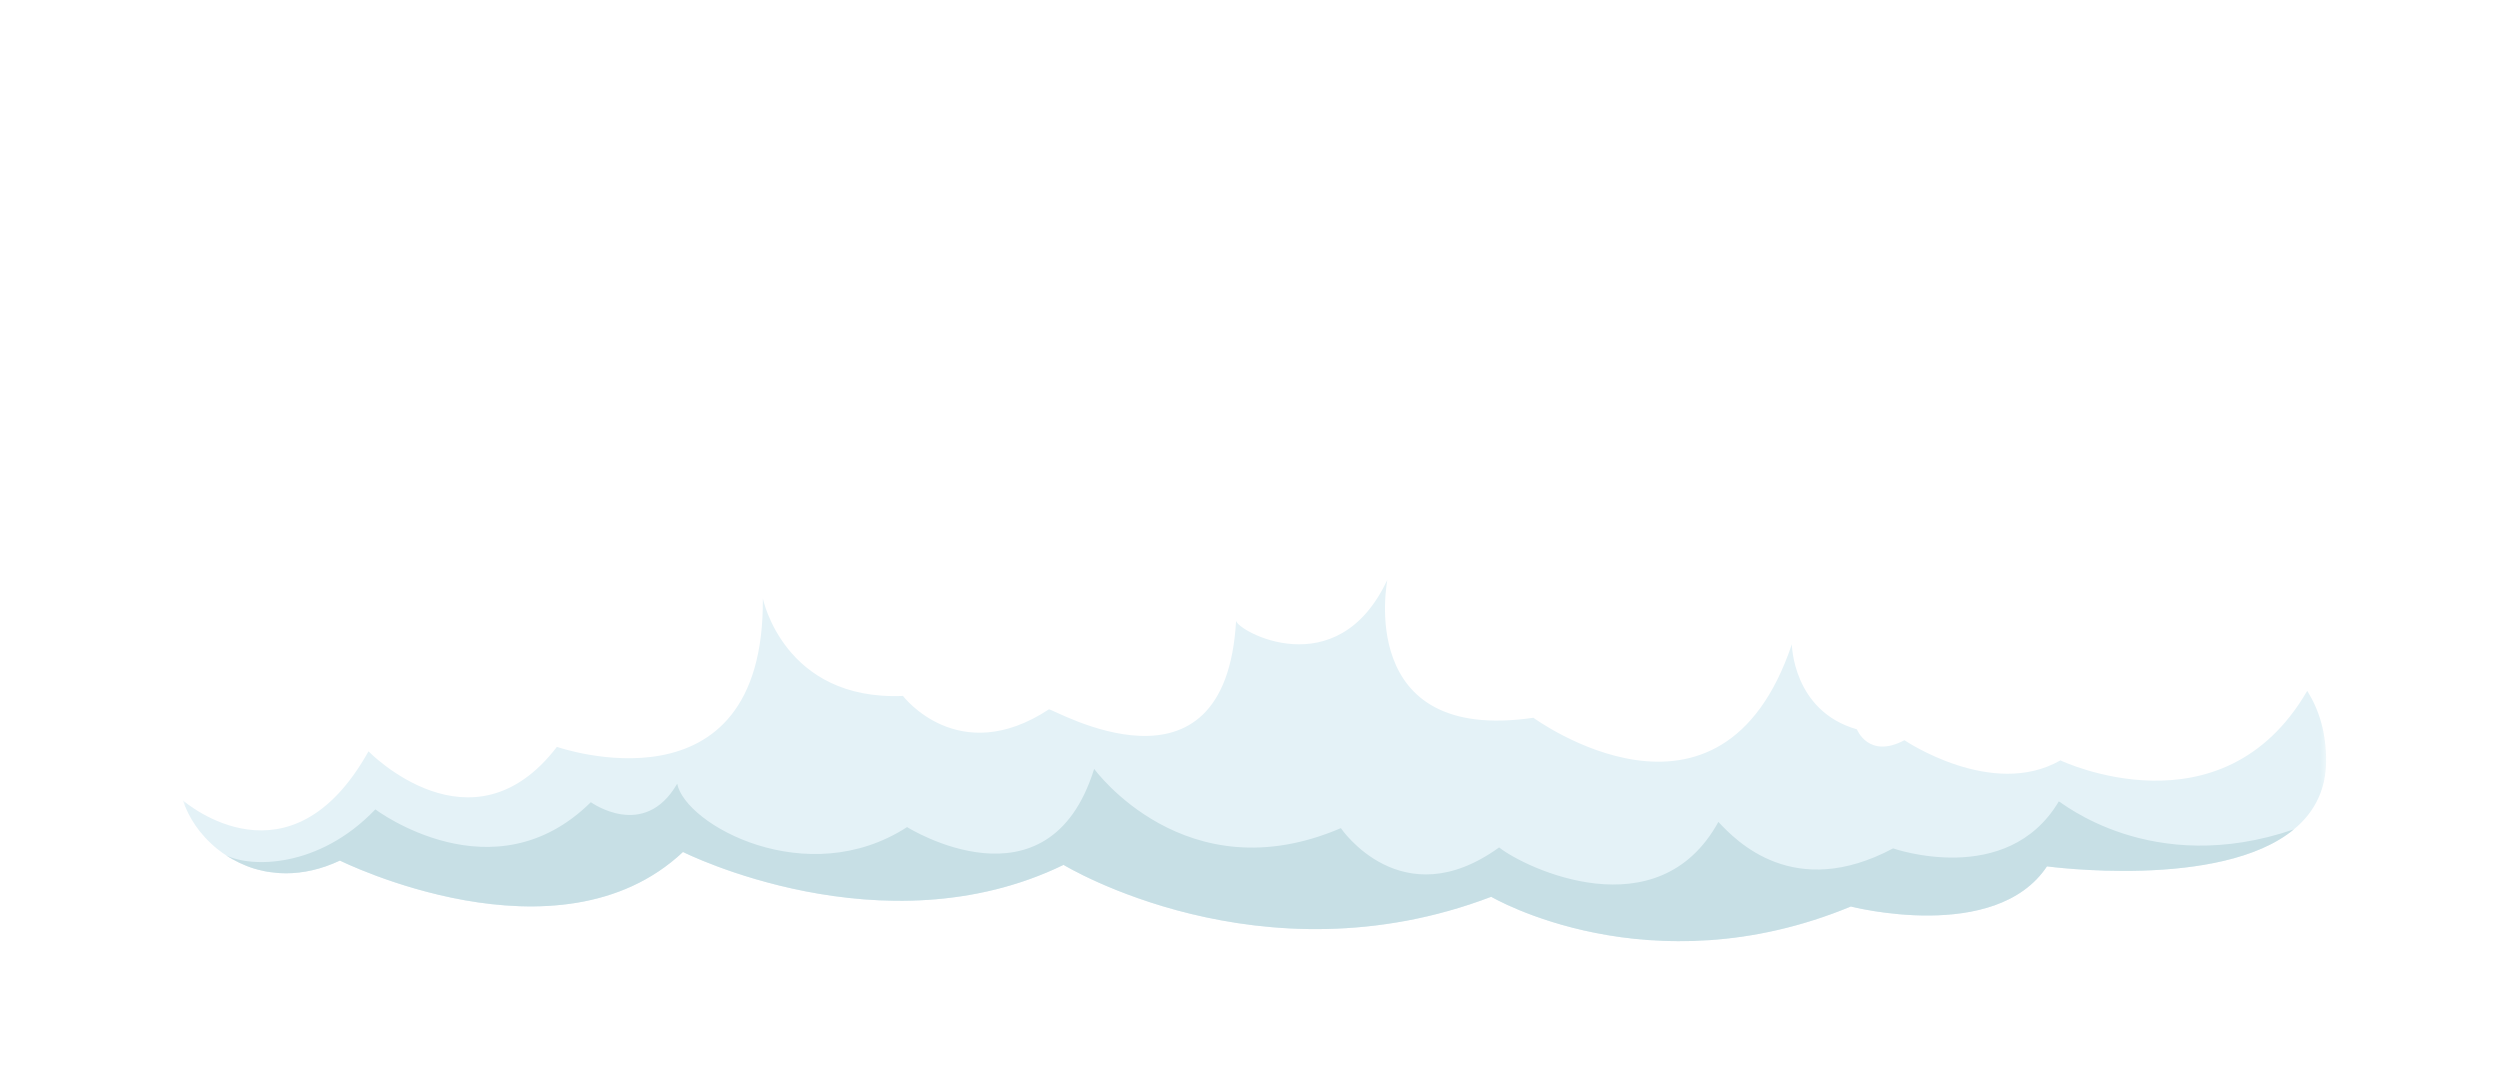<?xml version="1.0" encoding="UTF-8"?>
<svg width="534px" height="228px" viewBox="0 0 534 228" version="1.1" xmlns="http://www.w3.org/2000/svg" xmlns:xlink="http://www.w3.org/1999/xlink">
    <title>Group</title>
    <defs>
        <filter x="-10.5%" y="-31.1%" width="121.0%" height="162.2%" filterUnits="objectBoundingBox" id="filter-1">
            <feOffset dx="0" dy="10" in="SourceAlpha" result="shadowOffsetOuter1"></feOffset>
            <feGaussianBlur stdDeviation="7.5" in="shadowOffsetOuter1" result="shadowBlurOuter1"></feGaussianBlur>
            <feColorMatrix values="0 0 0 0 0   0 0 0 0 0   0 0 0 0 0  0 0 0 0.098 0" type="matrix" in="shadowBlurOuter1" result="shadowMatrixOuter1"></feColorMatrix>
            <feMerge>
                <feMergeNode in="shadowMatrixOuter1"></feMergeNode>
                <feMergeNode in="SourceGraphic"></feMergeNode>
            </feMerge>
        </filter>
        <polygon id="path-2" points="1.715 1.813 460.532 1.813 460.532 154.982 1.715 154.982"></polygon>
        <polygon id="path-4" points="0.851 0.962 458.659 0.962 458.659 78.203 0.851 78.203"></polygon>
    </defs>
    <g id="Page-1" stroke="none" stroke-width="1" fill="none" fill-rule="evenodd">
        <g id="SAPM---Home---Desktop" transform="translate(-1245, -2828)">
            <g id="Group" filter="url(#filter-1)" transform="translate(1281, 2864)">
                <g id="Group-3" transform="translate(0.326, 0.06)">
                    <mask id="mask-3" fill="white">
                        <use xlink:href="#path-2"></use>
                    </mask>
                    <g id="Clip-2"></g>
                    <path d="M460.533,116.355 C460.533,119.37 459.971,122.01 458.922,124.314 C449.428,145.606 400.907,138.995 400.907,138.995 C389.915,155.55 359.016,147.572 359.016,147.572 C315.926,165.381 282.199,145.493 282.199,145.493 C232.855,164.314 190.851,138.677 190.851,138.677 C152.255,157.422 109.559,135.924 109.559,135.924 C82.911,160.962 36.282,137.759 36.282,137.759 C32.255,139.651 28.36,140.475 24.746,140.475 C23.604,140.475 22.499,140.4 21.431,140.231 C21.207,140.213 21.001,140.175 20.813,140.138 C20.364,140.063 19.952,139.988 19.521,139.875 C18.96,139.744 18.416,139.613 17.873,139.445 C17.349,139.276 16.806,139.089 16.3,138.883 L16.282,138.883 C15.795,138.696 15.327,138.49 14.877,138.265 C14.784,138.228 14.69,138.19 14.596,138.134 C13.66,137.684 12.78,137.179 11.937,136.617 C11.413,136.28 10.907,135.924 10.42,135.531 C10.289,135.437 10.158,135.325 10.027,135.231 C9.615,134.894 9.222,134.557 8.847,134.201 C8.379,133.771 7.911,133.302 7.48,132.834 C7.087,132.404 6.712,131.954 6.338,131.505 C5.064,129.894 4.034,128.134 3.267,126.317 C3.061,125.849 2.892,125.362 2.724,124.894 L2.705,124.875 C1.843,122.329 1.525,119.669 1.825,117.123 C3.454,103.471 16.375,101.261 31.076,100.587 C31.076,100.587 44.709,73.771 79.166,83.508 C79.166,83.508 84.053,51.299 130.888,49.033 C130.888,49.033 141.001,41.168 149.615,49.033 C149.615,49.033 166.091,-22.183 240.396,10.301 C240.396,10.301 292.012,-8.289 303.248,37.048 C303.248,37.048 351.956,19.07 376.694,52.048 C376.694,52.048 413.697,43.602 420.083,84.613 C420.083,84.613 446.263,85.25 456.488,101.523 C456.506,101.542 456.525,101.561 456.544,101.58 C458.997,105.512 460.533,110.381 460.533,116.355" id="Fill-1" fill="#FFFFFF" mask="url(#mask-3)"></path>
                </g>
                <g id="Group-6" transform="translate(2.199, 76.839)">
                    <mask id="mask-5" fill="white">
                        <use xlink:href="#path-4"></use>
                    </mask>
                    <g id="Clip-5"></g>
                    <path d="M458.66,39.576 C458.66,42.591 458.098,45.231 457.049,47.535 C455.851,50.213 454.034,52.46 451.769,54.314 C436.094,67.272 399.034,62.216 399.034,62.216 C388.042,78.771 357.143,70.793 357.143,70.793 C314.053,88.602 280.327,68.714 280.327,68.714 C230.982,87.535 188.978,61.898 188.978,61.898 C150.383,80.643 107.686,59.145 107.686,59.145 C81.038,84.183 34.409,60.98 34.409,60.98 C30.383,62.872 26.488,63.696 22.873,63.696 C22.443,63.696 22.012,63.677 21.6,63.658 C21.431,63.658 21.263,63.64 21.094,63.621 C20.57,63.583 20.064,63.527 19.559,63.452 C19.39,63.434 19.24,63.415 19.091,63.377 C19.034,63.377 18.978,63.377 18.941,63.359 C18.491,63.284 18.079,63.209 17.649,63.096 C17.087,62.965 16.544,62.834 16.001,62.666 C15.476,62.497 14.933,62.31 14.428,62.104 C13.398,61.692 12.405,61.224 11.45,60.681 C10.982,60.419 10.514,60.138 10.064,59.838 C9.54,59.501 9.034,59.145 8.548,58.752 C8.416,58.658 8.285,58.546 8.154,58.452 C7.742,58.115 7.349,57.778 6.975,57.422 C6.506,56.992 6.038,56.523 5.607,56.055 C5.214,55.625 4.84,55.175 4.465,54.726 C3.192,53.115 2.162,51.355 1.394,49.538 C1.188,49.07 1.019,48.583 0.851,48.115 C1.637,48.789 23.81,67.535 40.514,37.647 C40.514,37.647 62.593,60.381 80.757,36.692 C80.757,36.692 125.102,52.179 124.746,4.988 C124.746,4.988 129.203,26.879 154.671,25.812 C154.671,25.812 166.506,41.392 185.851,28.677 C186.731,28.49 223.566,50.287 225.832,9.726 C225.832,11.804 247.461,23.958 258.154,0.962 C258.154,0.962 251.057,36.093 289.334,30.475 C289.334,30.475 329.372,59.801 344.54,14.782 C344.54,14.782 344.709,29.033 358.435,32.947 C358.435,32.947 360.926,39.351 368.585,35.269 C368.585,35.269 387.293,47.947 401.9,39.576 C401.9,39.576 436.413,56.074 454.615,24.744 C454.634,24.763 454.652,24.782 454.671,24.801 C457.124,28.733 458.66,33.602 458.66,39.576" id="Fill-4" fill="#E4F2F7" mask="url(#mask-5)"></path>
                </g>
                <path d="M453.967,131.153 C438.293,144.111 401.233,139.055 401.233,139.055 C390.24,155.61 359.342,147.632 359.342,147.632 C316.252,165.441 282.525,145.553 282.525,145.553 C233.181,164.374 191.177,138.737 191.177,138.737 C152.581,157.482 109.885,135.984 109.885,135.984 C83.237,161.022 36.607,137.819 36.607,137.819 C32.581,139.711 28.686,140.535 25.072,140.535 C24.641,140.535 24.21,140.516 23.799,140.497 C23.63,140.497 23.461,140.478 23.293,140.46 C22.769,140.422 22.263,140.366 21.757,140.291 C21.589,140.272 21.439,140.254 21.289,140.216 C21.233,140.216 21.177,140.216 21.139,140.198 C20.69,140.123 20.278,140.048 19.847,139.935 C19.285,139.804 18.742,139.673 18.199,139.505 C17.675,139.336 17.132,139.149 16.626,138.943 C15.596,138.531 14.604,138.063 13.649,137.52 C13.181,137.257 12.712,136.977 12.263,136.677 C17.544,139.355 32.094,139.523 44.173,126.883 C44.173,126.883 69.398,145.909 90.203,125.347 C90.203,125.347 101.607,133.606 108.649,121.396 C110.39,130.216 136.42,144.467 157.75,130.666 C157.75,130.666 187.956,149.617 197.712,118.231 C197.712,118.231 217.207,145.123 250.409,130.89 C250.409,130.89 263.349,150.066 284.21,135.01 C289.772,139.43 318.181,152.988 331.046,129.561 C334.847,133.606 347.151,146.49 368.368,135.216 C368.368,135.216 392.74,143.765 403.761,125.177 C404.061,125.083 423.469,141.617 453.967,131.153" id="Fill-7" fill="#C7DFE5"></path>
            </g>
        </g>
    </g>
</svg>